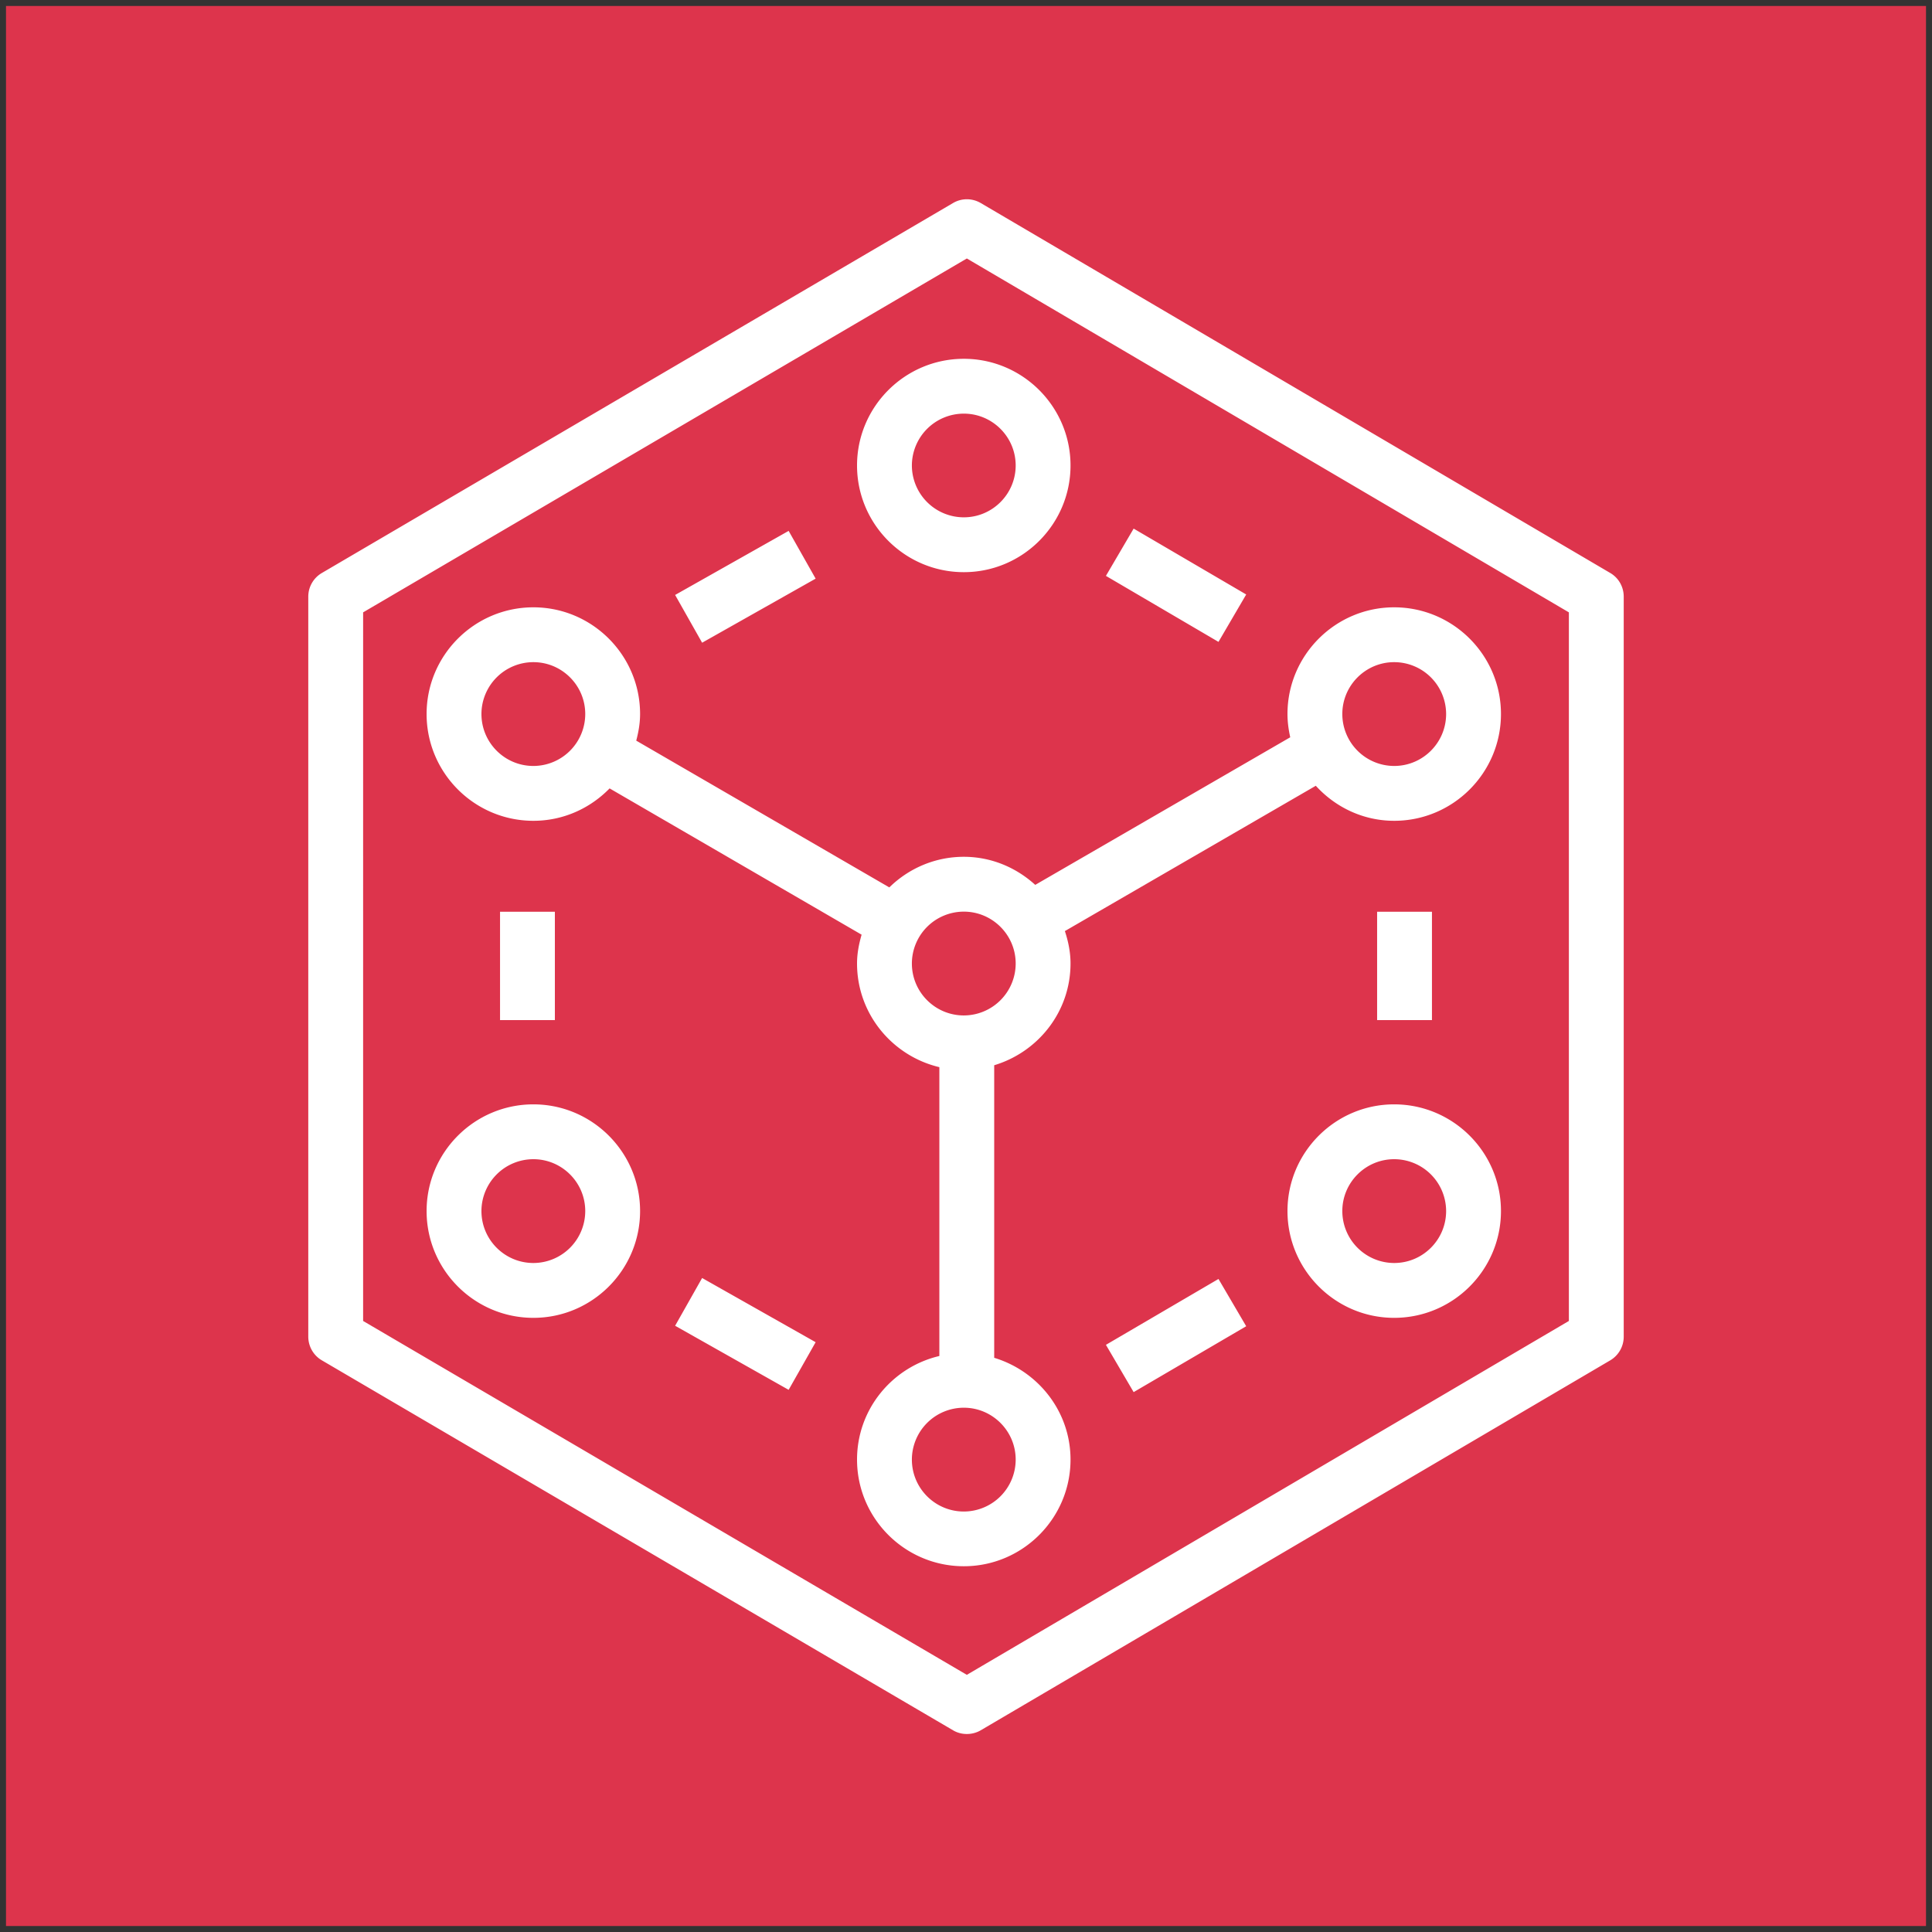 <svg xmlns="http://www.w3.org/2000/svg" width="161" height="161" viewBox="-0.5 -0.5 161 161"><rect x="-0.5" y="-0.5" width="161" height="161" fill="#333333" stroke="none"/><g data-cell-id="0"><g data-cell-id="1"><g data-cell-id="2" pointer-events="all"><path fill="#dd344c" d="M0 0h160v160H0Z"/><path fill="#fff" d="m101.04 106.08 2.31 3.94-9.38 5.49-2.31-3.94ZM58.01 106l9.46 5.35-2.25 3.97-9.46-5.34Zm43.03-53.01-9.38-5.5 2.31-3.94 9.38 5.49Zm-43.03.07-2.25-3.98 9.46-5.34 2.25 3.98Zm56.25 31.45h4.57v-9.03h-4.57Zm-73.09 0h4.57v-9.03h-4.57Zm89.07 25.07-50.17 29.49-50.31-29.49V50.53l50.31-29.49 50.17 29.49Zm3.45-62.33L81.23 16.42c-.72-.42-1.6-.42-2.31 0l-52.6 30.83c-.7.41-1.13 1.16-1.13 1.97v61.66c0 .82.43 1.57 1.13 1.98l52.6 30.83c.35.21.75.31 1.15.31s.8-.1 1.16-.31l52.46-30.83a2.29 2.29 0 0 0 1.12-1.98V49.22c0-.81-.42-1.56-1.12-1.97m-89.74 57.5c-2.39 0-4.33-1.94-4.33-4.33a4.33 4.33 0 0 1 4.33-4.32c2.38 0 4.32 1.94 4.32 4.32a4.33 4.33 0 0 1-4.32 4.33m0-13.22c-4.91 0-8.9 3.99-8.9 8.89 0 4.91 3.99 8.9 8.9 8.9 4.9 0 8.89-3.99 8.89-8.9 0-4.9-3.99-8.89-8.89-8.89m71.73 13.22a4.33 4.33 0 0 1-4.32-4.33c0-2.38 1.94-4.32 4.32-4.32a4.33 4.33 0 0 1 4.33 4.32c0 2.39-1.94 4.33-4.33 4.33m0-13.22c-4.9 0-8.89 3.99-8.89 8.89 0 4.91 3.99 8.9 8.89 8.9 4.91 0 8.9-3.99 8.9-8.9 0-4.9-3.99-8.89-8.9-8.89M84.14 38.29c0 2.38-1.94 4.32-4.32 4.32a4.33 4.33 0 0 1-4.33-4.32 4.33 4.33 0 0 1 4.33-4.32c2.38 0 4.32 1.94 4.32 4.32m-13.22 0c0 4.9 3.99 8.89 8.9 8.89 4.9 0 8.89-3.99 8.89-8.89s-3.99-8.89-8.89-8.89c-4.91 0-8.9 3.99-8.9 8.89m44.76 16.39a4.33 4.33 0 0 1 4.33 4.32c0 2.39-1.94 4.33-4.33 4.33a4.33 4.33 0 0 1-4.32-4.33c0-2.38 1.94-4.32 4.32-4.32M79.82 84.12c-2.39 0-4.33-1.94-4.33-4.33a4.33 4.33 0 0 1 4.33-4.32c2.38 0 4.32 1.94 4.32 4.32a4.33 4.33 0 0 1-4.32 4.33m4.32 37.01a4.33 4.33 0 0 1-4.32 4.33c-2.39 0-4.33-1.94-4.33-4.33a4.33 4.33 0 0 1 4.33-4.32c2.38 0 4.32 1.94 4.32 4.32m-40.19-57.8c-2.39 0-4.33-1.94-4.33-4.33a4.33 4.33 0 0 1 4.33-4.32c2.38 0 4.32 1.94 4.32 4.32a4.33 4.33 0 0 1-4.32 4.33m41.82 9.91c-1.58-1.44-3.66-2.34-5.95-2.34-2.42 0-4.61.98-6.21 2.55L52.52 61.22c.19-.72.32-1.45.32-2.22 0-4.9-3.99-8.89-8.89-8.89-4.91 0-8.9 3.99-8.9 8.89 0 4.91 3.99 8.9 8.9 8.9 2.49 0 4.73-1.04 6.35-2.7l21 12.19c-.22.77-.38 1.56-.38 2.4 0 4.2 2.94 7.71 6.86 8.64v24.07c-3.92.92-6.86 4.43-6.86 8.63 0 4.9 3.99 8.89 8.9 8.89 4.9 0 8.89-3.99 8.89-8.89 0-4.01-2.7-7.37-6.36-8.48V88.27c3.66-1.1 6.36-4.46 6.36-8.48 0-.95-.19-1.85-.47-2.7l20.91-12.11c1.62 1.78 3.94 2.92 6.53 2.92 4.91 0 8.9-3.99 8.9-8.9 0-4.9-3.99-8.89-8.9-8.89-4.9 0-8.89 3.99-8.89 8.89 0 .67.09 1.31.23 1.94Z"/></g></g></g></svg>